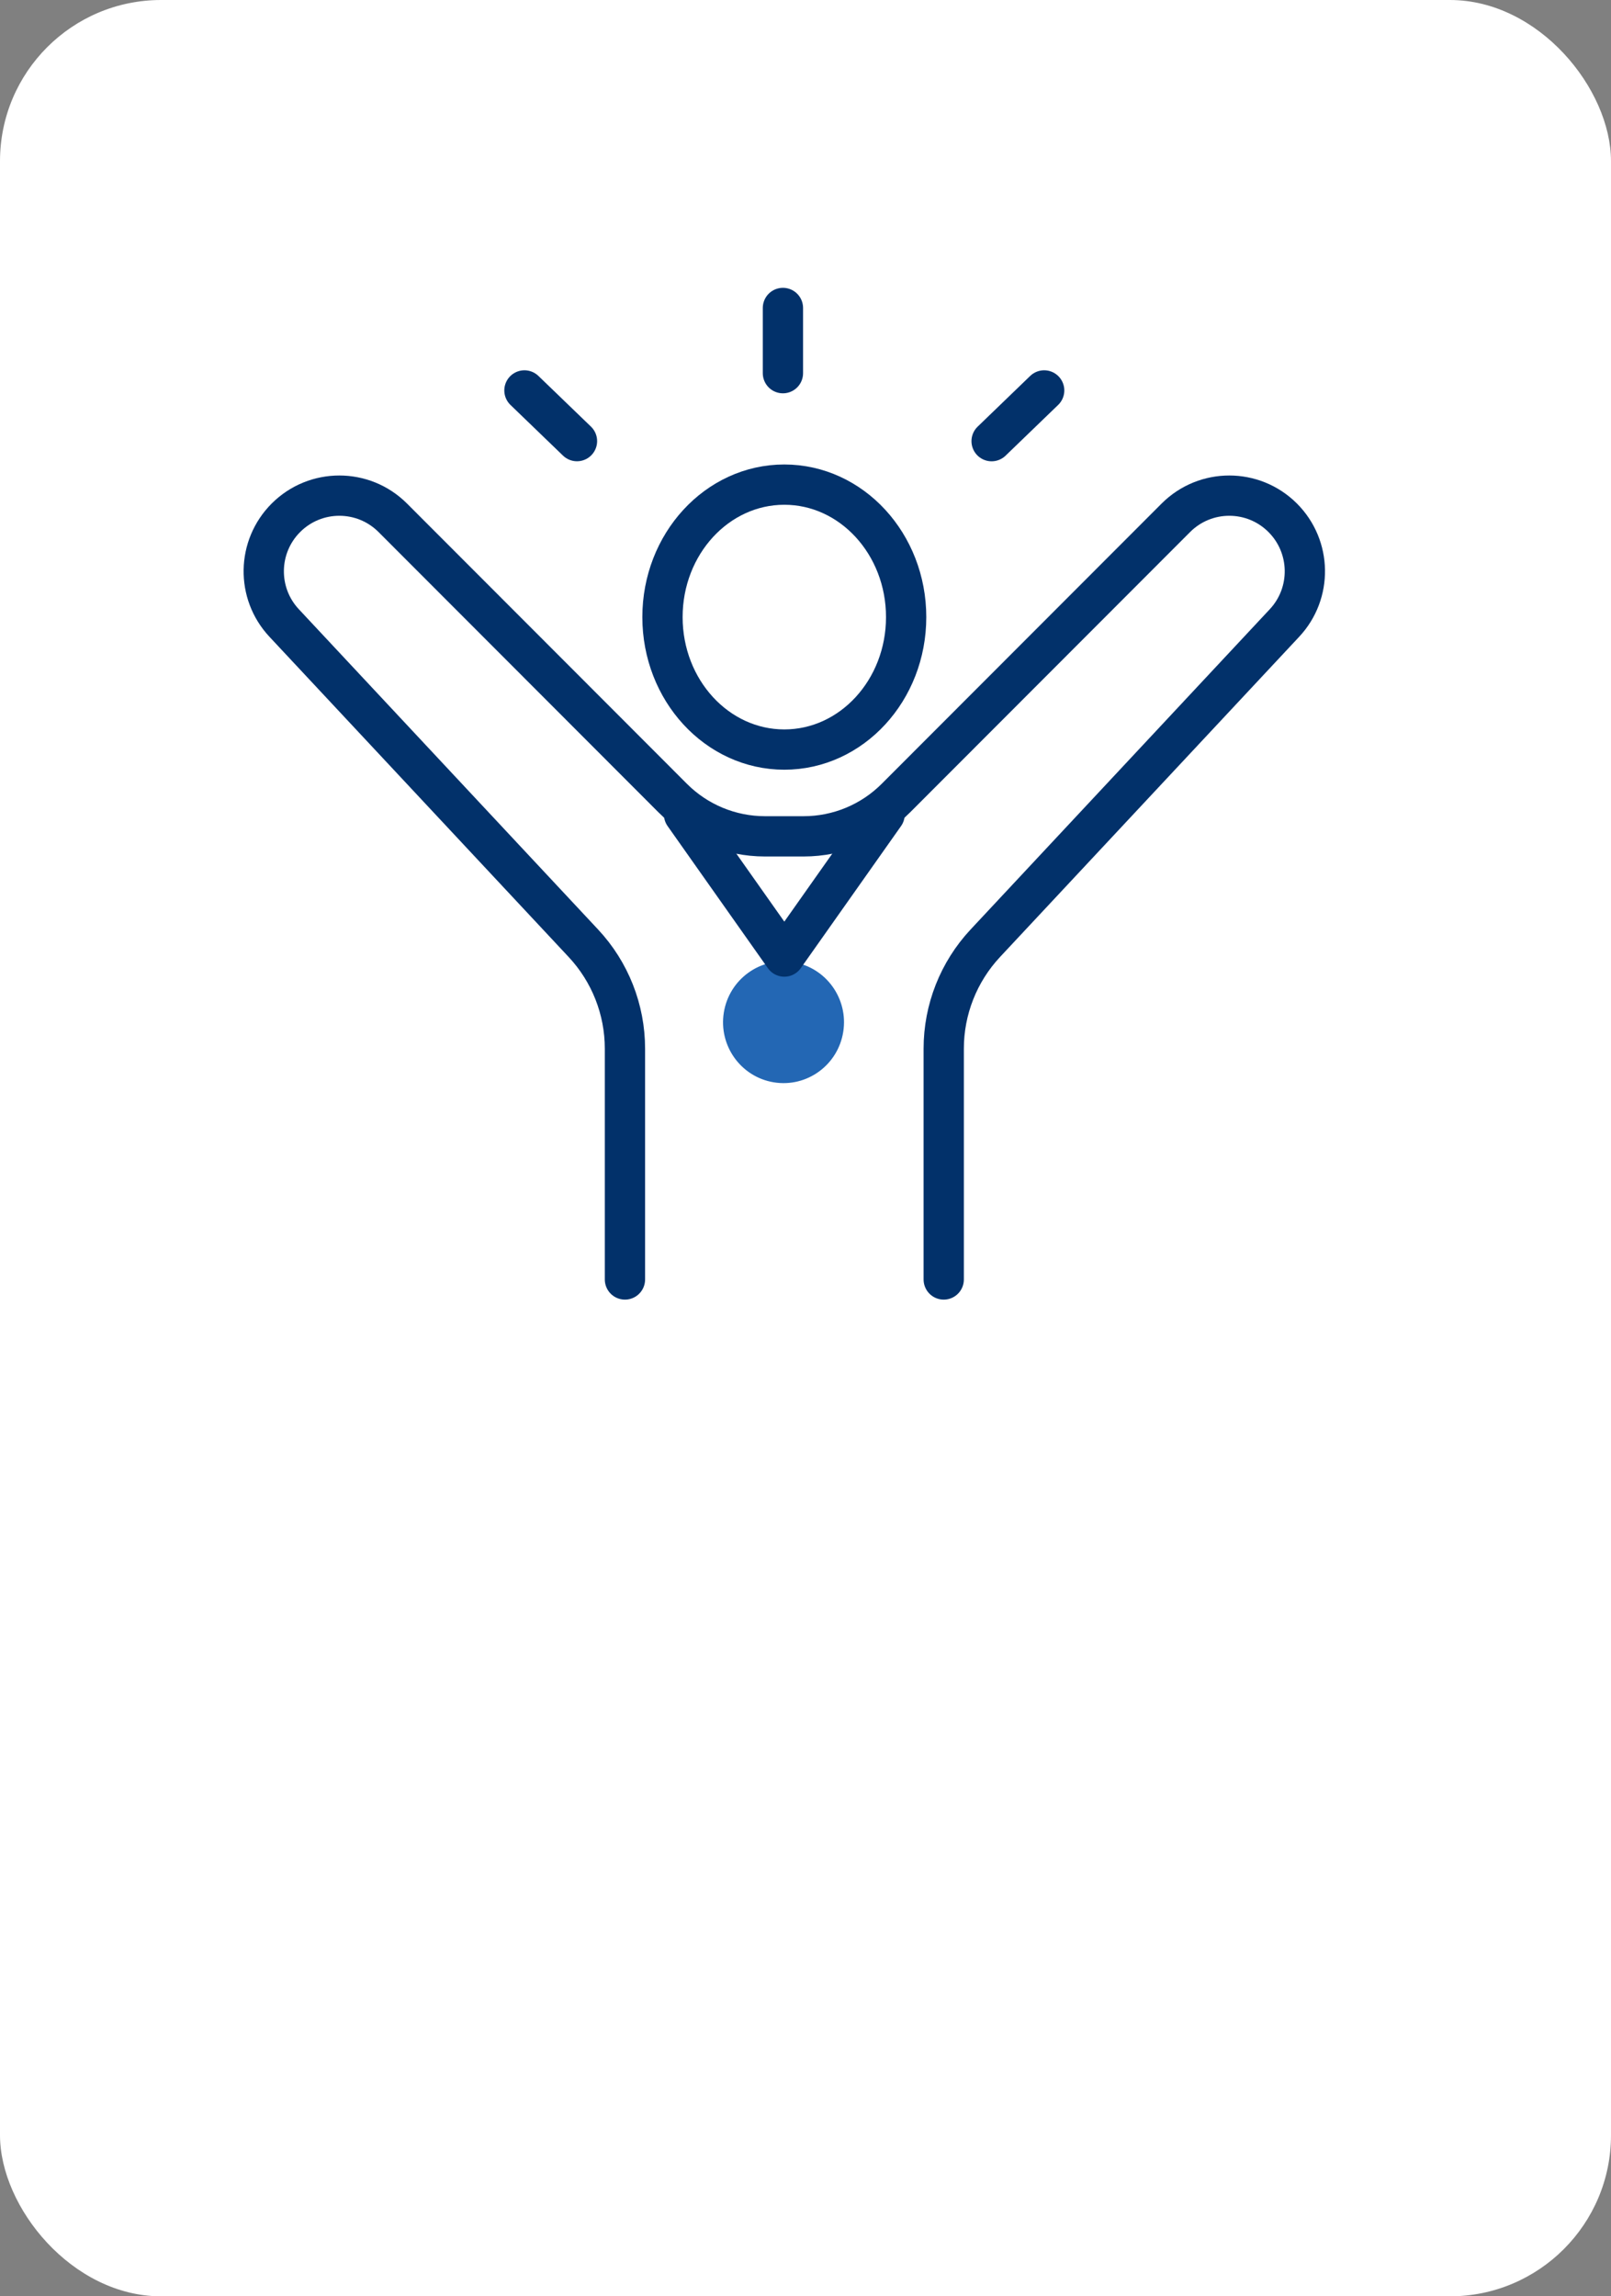 <svg width="80" height="114" viewBox="0 0 80 114" fill="none" xmlns="http://www.w3.org/2000/svg">
<rect x="0" y="0" width="80" height="114" fill="#808080" stroke="none"/>
<rect width="80" height="114" rx="8" fill="white"/>
<path d="M51.852 19.383L49.242 21.901" stroke="#02316A" stroke-width="2" stroke-linecap="round" stroke-linejoin="round"/>
<path d="M26.043 19.383L28.652 21.899" stroke="#02316A" stroke-width="2" stroke-linecap="round" stroke-linejoin="round"/>
<path d="M38.879 15.289V18.526" stroke="#02316A" stroke-width="2" stroke-linecap="round" stroke-linejoin="round"/>
<path d="M41.873 51.231C42.138 49.583 41.025 48.032 39.388 47.765C37.75 47.499 36.209 48.619 35.944 50.267C35.679 51.914 36.792 53.466 38.429 53.732C40.067 53.998 41.609 52.879 41.873 51.231Z" fill="#2367B4"/>
<path d="M33.969 40.434L38.948 47.488L43.927 40.434" stroke="#02316A" stroke-width="2" stroke-linecap="round" stroke-linejoin="round"/>
<path d="M32.898 30.636C32.898 34.267 35.608 37.212 38.948 37.212C42.289 37.212 44.998 34.267 44.998 30.636C44.998 27.004 42.289 24.059 38.948 24.059C35.608 24.059 32.898 27.004 32.898 30.636Z" stroke="#02316A" stroke-width="2" stroke-linecap="round" stroke-linejoin="round"/>
<path d="M31.034 63.519V52.06C31.034 50.118 30.296 48.245 28.969 46.827L14.11 30.929C12.726 29.449 12.766 27.139 14.197 25.706C15.663 24.239 18.039 24.239 19.505 25.706L33.402 39.617C34.619 40.836 36.269 41.52 37.989 41.52H39.907C41.626 41.52 43.276 40.836 44.493 39.617L58.391 25.706C59.857 24.239 62.232 24.239 63.698 25.706C65.129 27.139 65.169 29.449 63.785 30.929L48.929 46.827C47.602 48.248 46.864 50.118 46.864 52.06V63.519" stroke="#02316A" stroke-width="2" stroke-linecap="round" stroke-linejoin="round"/>
</svg>

